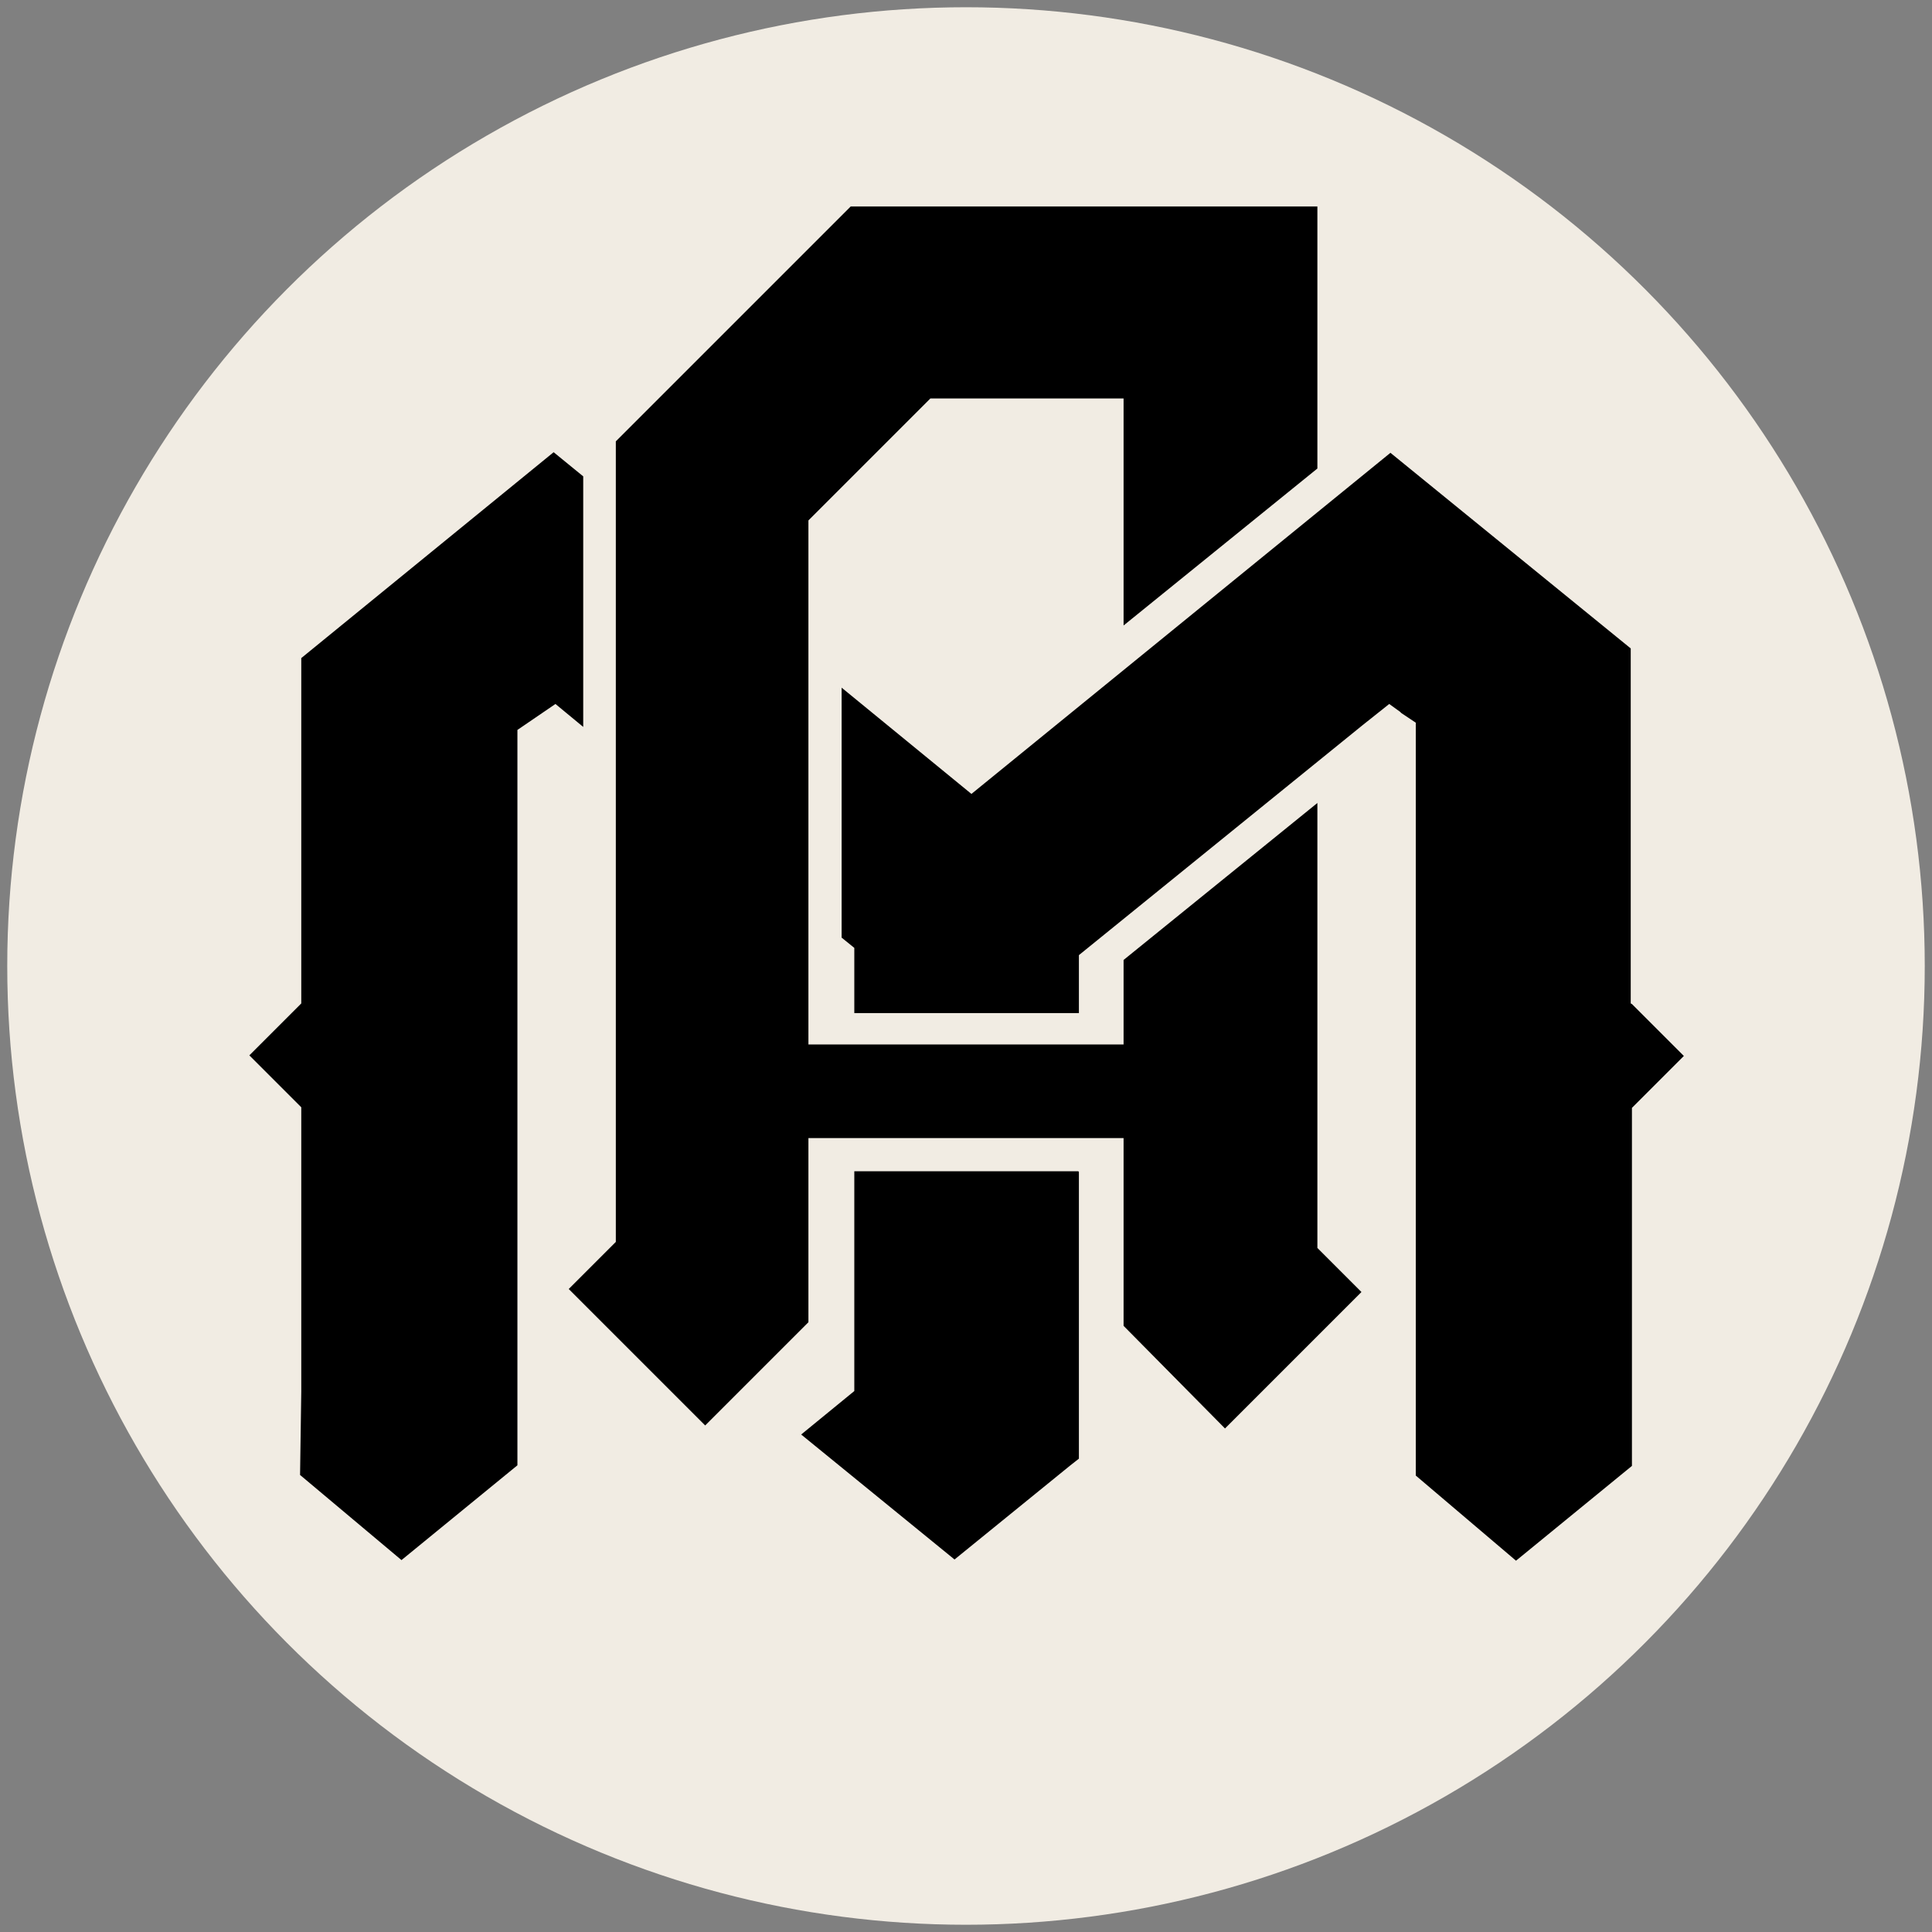 <svg viewBox="0 0 32 32" xmlns="http://www.w3.org/2000/svg" data-name="Layer 1" id="Layer_1">
  <rect x="0" y="0" width="32" height="32" fill="#808080" stroke="none"/>
  <defs>
    <style>
      .cls-1 {
        fill: #f1ece3;
      }
    </style>
  </defs>
  <circle r="15.88" cy="16" cx="16" class="cls-1"></circle>
  <path d="M17.86,19.4h-.26s-3.45,0-3.45,0v2.89h0v.75l-.88.72,2.54,2.07,1.92-1.56h0l.14-.11v-1.86h0v-2.89ZM9.66,7.89l-.49-.4-4.18,3.41v5.05h0v.67l-.86.86.86.86v.58h0v4.13l-.02,1.38,1.68,1.41,1.92-1.57v-12.18l.63-.43.46.38v-4.14ZM27.01,16.62v-5.01h0v-.87l-3.98-3.24h0s0,0,0,0h0s0,0,0,0l-6.94,5.65.02-.02-.02.02-2.15-1.76v4.14l.21.17h0s0,0,0,0v1.08h1.12s2.46,0,2.46,0h0s.14,0,.14,0v-.96l4.7-3.81.44-.35.18.13.02.02h0s.24.16.24.16v12.47s1.66,1.41,1.66,1.41l1.92-1.57v-5.93l.86-.86-.86-.86ZM21.82,13.3l-3.21,2.6v.02h0v.84h0v.54h-5.22s0,0,0,0v-.5h0v-1.12h0v-7.06l2.02-2.02h3.2v3.76l3.21-2.6V3.42h-7.73l-3.89,3.89v13.26l-.78.78,2.26,2.26,1.71-1.71v-2.72h0v-.33h0s5.22,0,5.22,0v.54h0v1.17h0v1.4l1.68,1.7,2.26-2.26-.73-.73v-7.39Z"></path>
</svg>